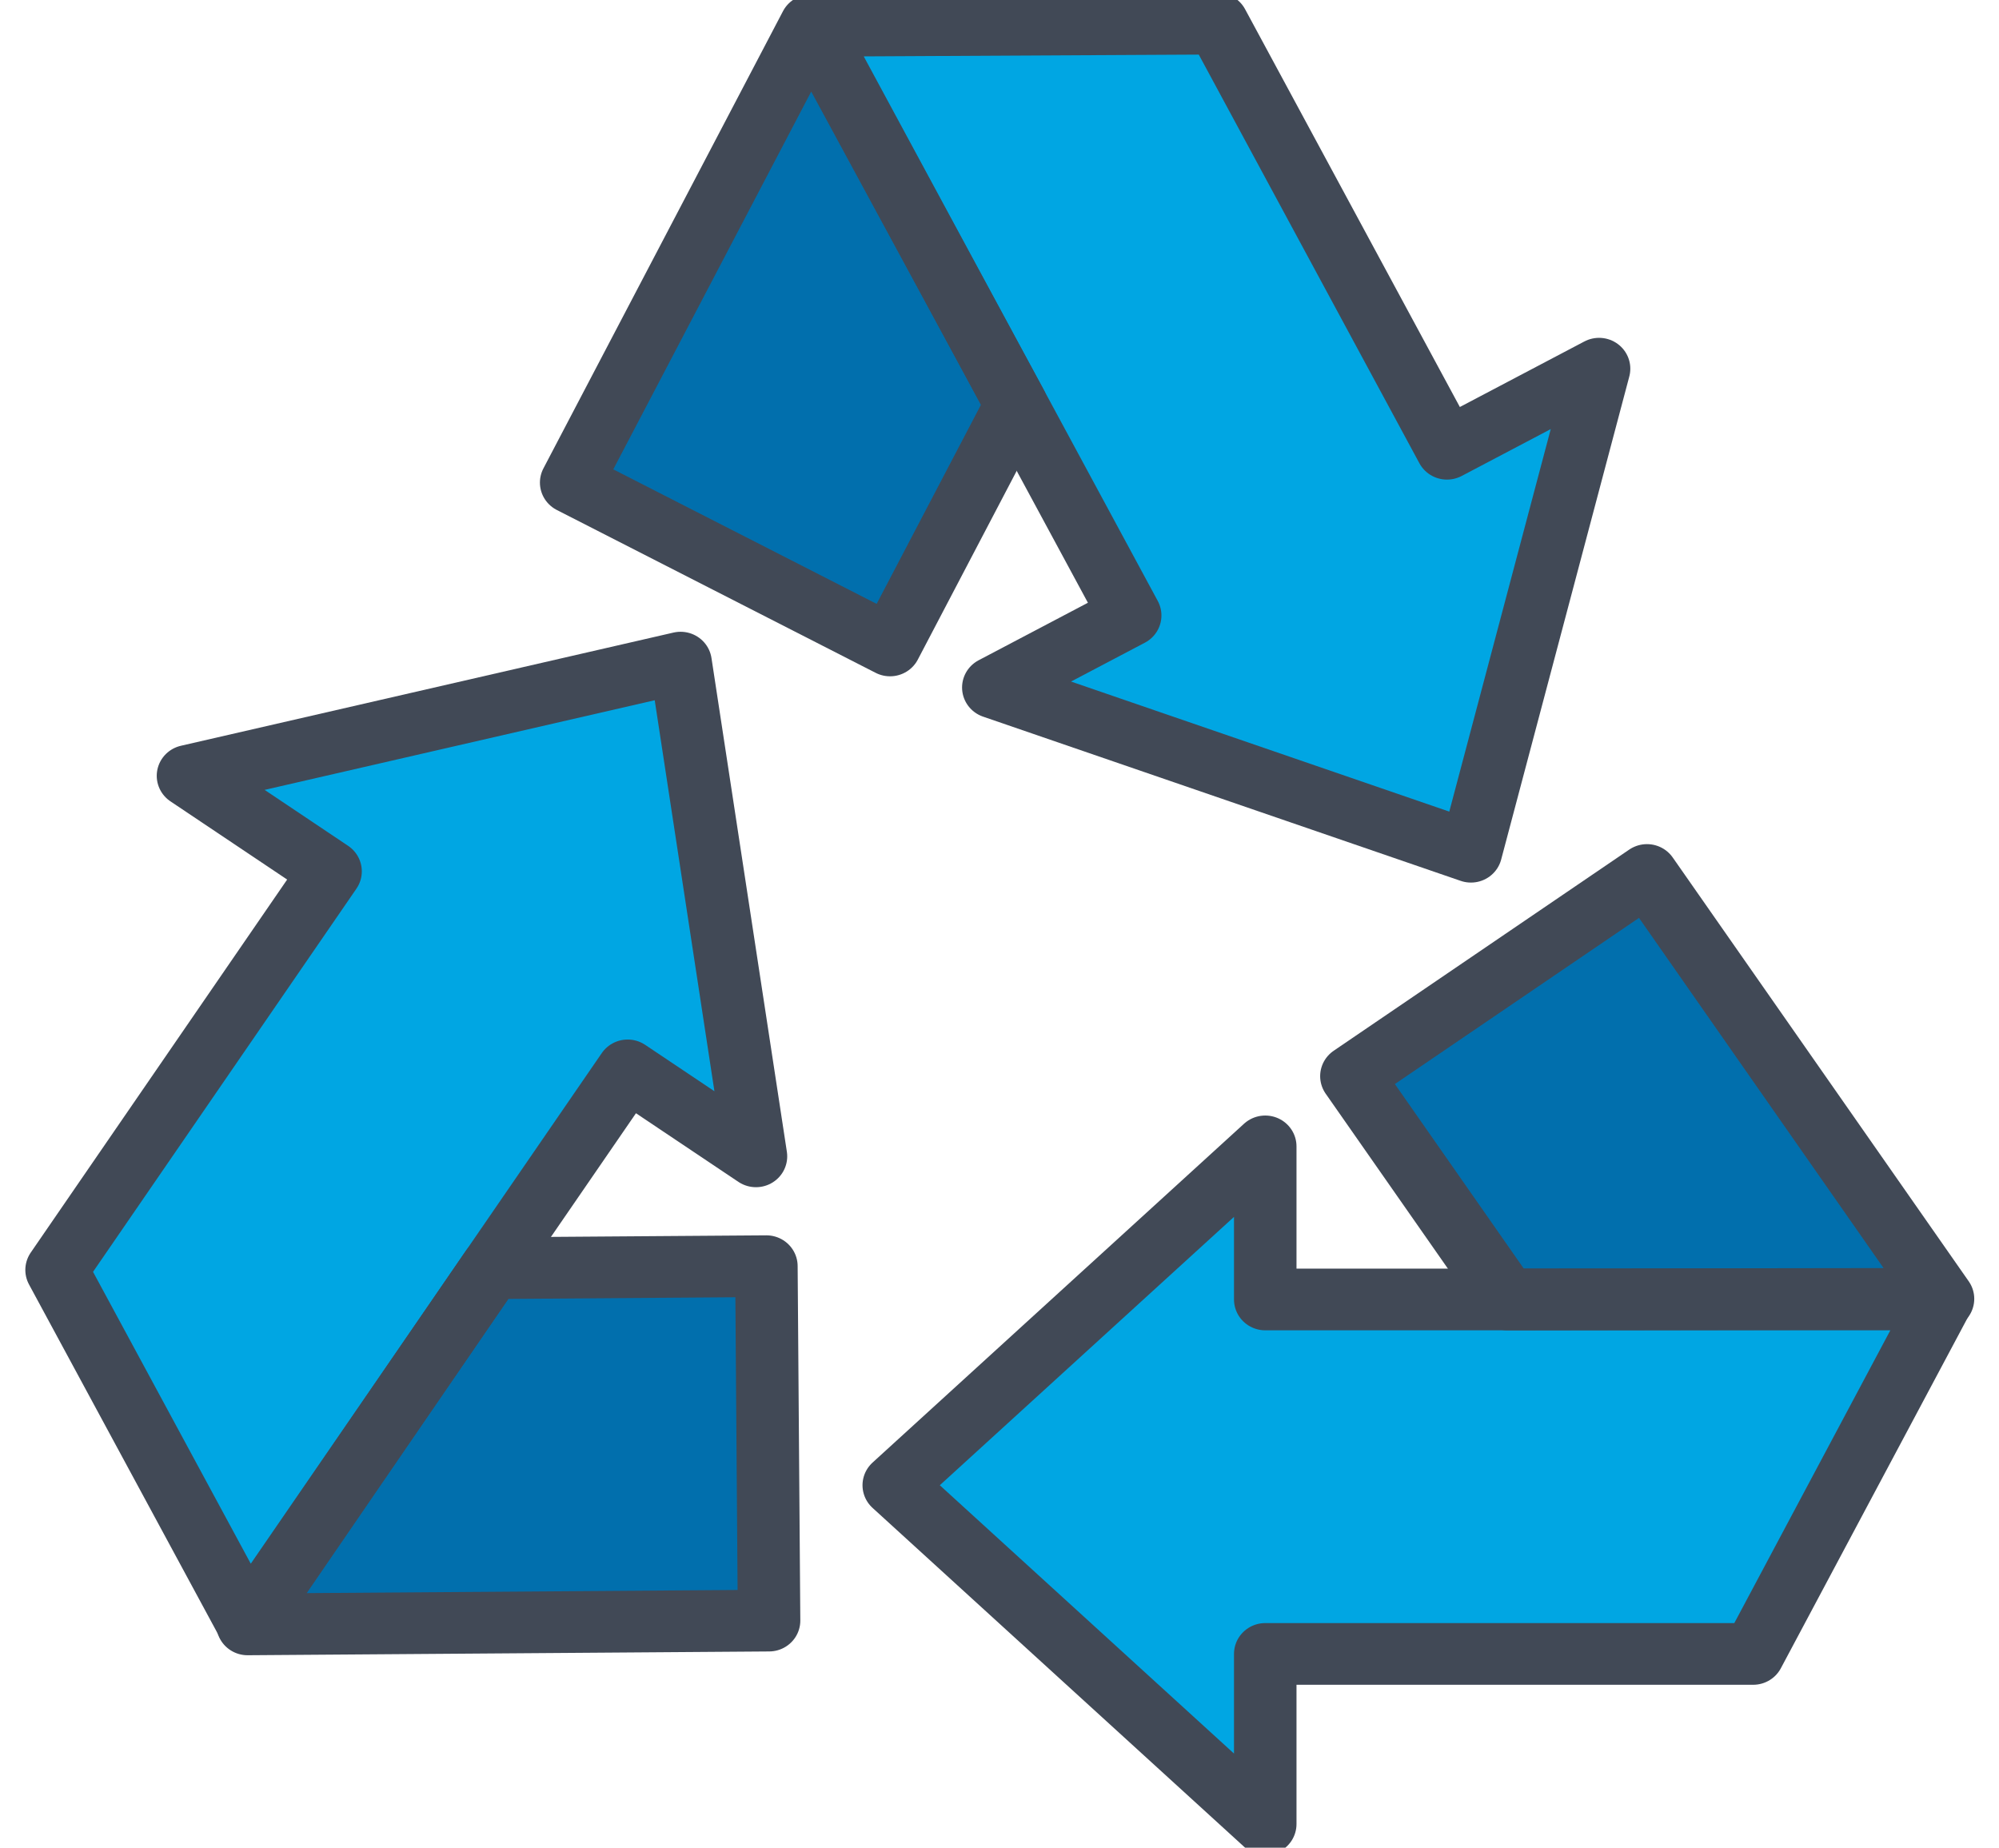 <svg width="66" height="61" xmlns="http://www.w3.org/2000/svg" xmlns:xlink="http://www.w3.org/1999/xlink" xml:space="preserve" overflow="hidden"><defs><clipPath id="clip0"><rect x="0" y="0" width="66" height="61"/></clipPath></defs><g clip-path="url(#clip0)"><path d="M41.238 39.933 29.13 51.12 41.238 62.306 41.238 56.689 57.141 56.689 63.298 44.987 41.238 44.987 41.238 39.933Z" fill="#00A6E3" transform="matrix(1.013 0 0 1 0 -2.086)"/><path d="M63.328 44.966 53.68 30.973 44.046 37.615 49.13 44.987 63.328 44.966Z" fill="#016FAD" transform="matrix(1.013 0 0 1 0 -2.086)"/><path d="M24.639 40.262 22.182 23.962 6.127 27.699 10.774 30.853 1.844 44.012 8.069 55.678 20.457 37.424 24.639 40.262Z" fill="#00A6E3" transform="matrix(1.013 0 0 1 0 -2.086)"/><path d="M8.069 55.714 25.066 55.589 24.979 43.888 16.025 43.954 8.069 55.714Z" fill="#016FAD" transform="matrix(1.013 0 0 1 0 -2.086)"/><path d="M32.375 24.783 47.942 30.205 52.118 14.258 47.161 16.901 39.681 2.867 26.459 2.938 36.836 22.405 32.375 24.783Z" fill="#00A6E3" transform="matrix(1.013 0 0 1 0 -2.086)"/><path d="M26.425 2.922 18.616 18.018 29.009 23.395 33.123 15.441 26.425 2.922Z" fill="#016FAD" transform="matrix(1.013 0 0 1 0 -2.086)"/><path d="M41.238 39.933 29.13 51.12 41.238 62.306 41.238 56.689 57.141 56.689 63.298 44.987 41.238 44.987 41.238 39.933Z" stroke="#414956" stroke-width="2.037" stroke-linejoin="round" stroke-miterlimit="10" fill="none" transform="matrix(1.013 0 0 1 0 -2.086)"/><path d="M63.328 44.966 53.68 30.973 44.046 37.615 49.13 44.987 63.328 44.966Z" stroke="#414956" stroke-width="2.037" stroke-linejoin="round" stroke-miterlimit="10" fill="none" transform="matrix(1.013 0 0 1 0 -2.086)"/><path d="M24.639 40.262 22.182 23.962 6.127 27.699 10.774 30.853 1.844 44.012 8.069 55.678 20.457 37.424 24.639 40.262Z" stroke="#414956" stroke-width="2.037" stroke-linejoin="round" stroke-miterlimit="10" fill="none" transform="matrix(1.013 0 0 1 0 -2.086)"/><path d="M8.069 55.714 25.066 55.589 24.979 43.888 16.025 43.954 8.069 55.714Z" stroke="#414956" stroke-width="2.037" stroke-linejoin="round" stroke-miterlimit="10" fill="none" transform="matrix(1.013 0 0 1 0 -2.086)"/><path d="M32.375 24.783 47.942 30.205 52.118 14.258 47.161 16.901 39.681 2.867 26.459 2.938 36.836 22.405 32.375 24.783Z" stroke="#414956" stroke-width="2.037" stroke-linejoin="round" stroke-miterlimit="10" fill="none" transform="matrix(1.013 0 0 1 0 -2.086)"/><path d="M26.425 2.922 18.616 18.018 29.009 23.395 33.123 15.441 26.425 2.922Z" stroke="#414956" stroke-width="2.037" stroke-linejoin="round" stroke-miterlimit="10" fill="none" transform="matrix(1.013 0 0 1 0 -2.086)"/></g></svg>